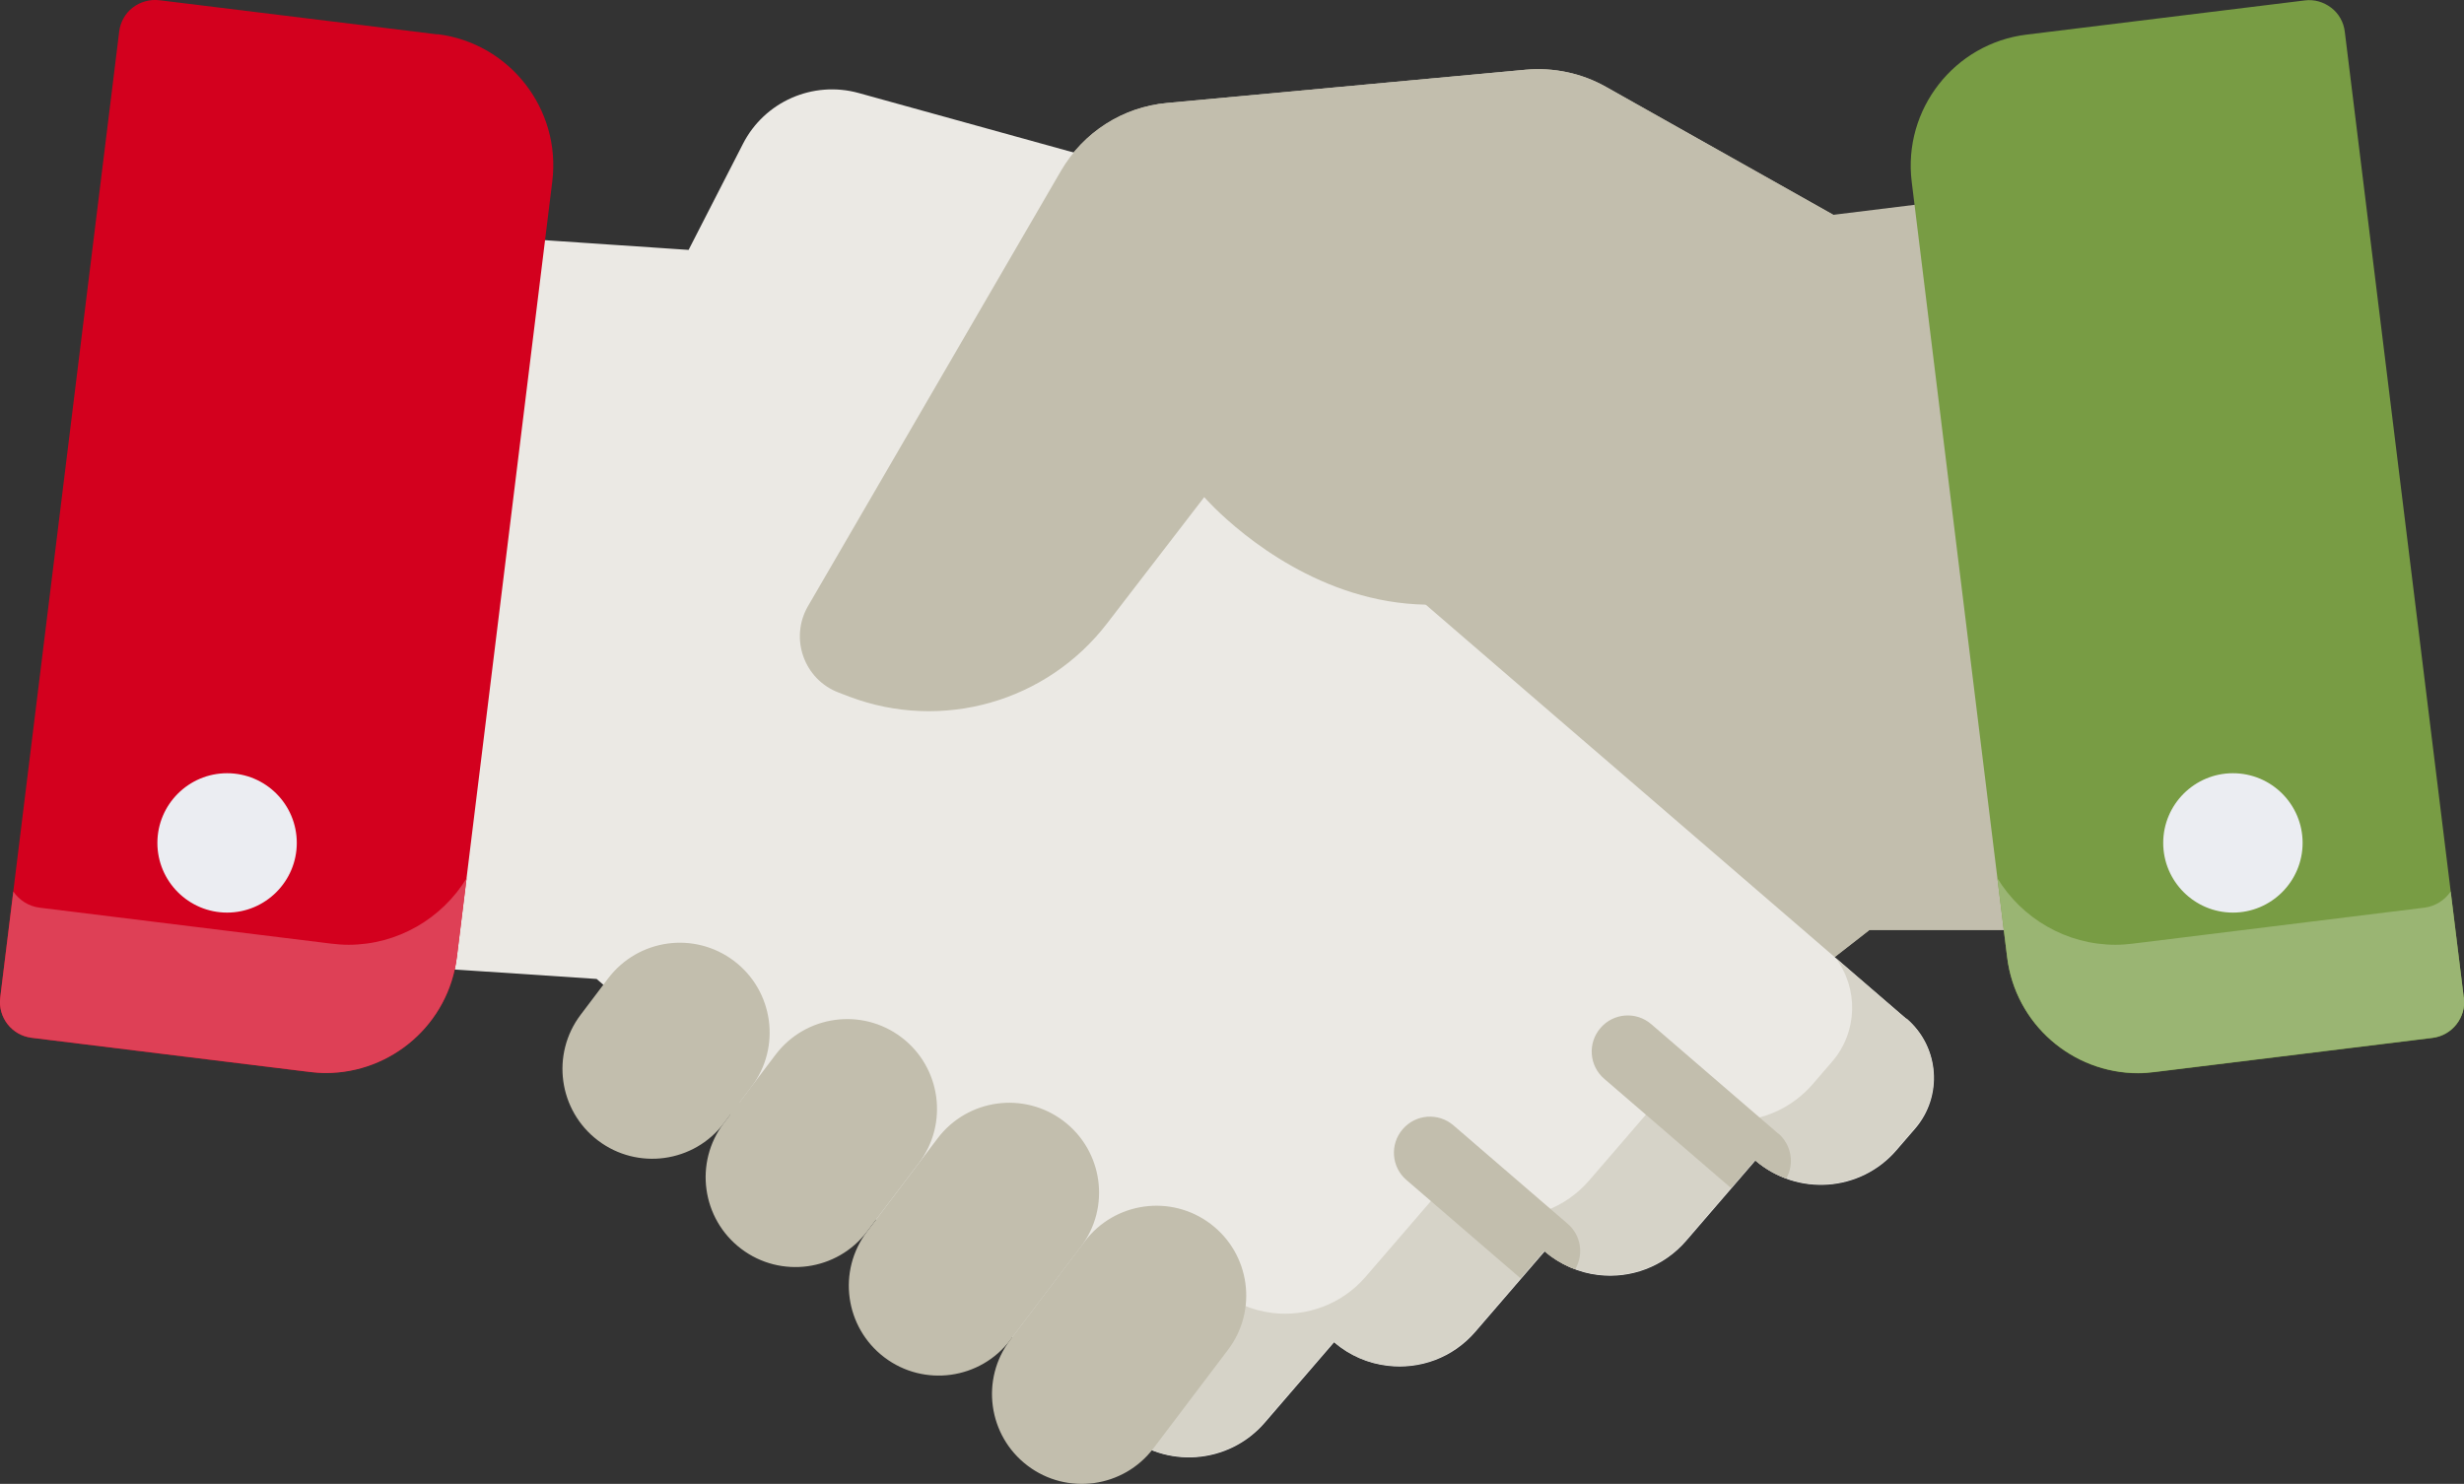 <?xml version="1.0" encoding="UTF-8"?><svg id="Ebene_1" xmlns="http://www.w3.org/2000/svg" viewBox="0 0 111 66.86"><rect x="0" y="0" width="111" height="66.86" fill="#333333" stroke="none"/><defs><style>.cls-1{fill:#789c44;}.cls-1,.cls-2,.cls-3,.cls-4,.cls-5,.cls-6,.cls-7,.cls-8{stroke-width:0px;}.cls-2{fill:#9ab573;}.cls-3{fill:#d3001e;}.cls-4{fill:#d6d3c8;}.cls-5{fill:#de4056;}.cls-6{fill:#c2bead;}.cls-7{fill:#ebedf2;}.cls-8{fill:#ebe9e4;}</style></defs><path class="cls-6" d="m90.68,31.93l-2.82-22.9-5.28.65h0s-10.24-5.77-10.24-5.77c-1.09-.62-2.35-.88-3.6-.77l-16.17,1.5c-1.99.18-3.77,1.32-4.77,3.04l-11.4,19.62c-.84,1.45-.18,3.31,1.39,3.9l.47.18c.9.34,1.82.53,2.74.61l-1.44,1.26-2.89,2.52-8.22,7.01c-1.46,1.27-1.61,3.49-.34,4.96l.83.95c1.64,1.88,4.49,2.07,6.37.43l3.14,3.6c1.02,1.17,2.52,1.69,3.96,1.51.86-.11,1.71-.46,2.41-1.08l3.14,3.6c1.02,1.18,2.52,1.69,3.96,1.51.86-.11,1.71-.46,2.41-1.08l1.71,1.47c1.64,1.88,4.49,2.08,6.37.44l2.32-2.02,19.49-15.18.02-.02h7.69s-1.22-9.96-1.22-9.96Z"/><path class="cls-6" d="m82.32,35.99l-.02.02-19.49,15.18-2.32,2.02c-1.88,1.64-4.73,1.44-6.37-.44l-1.71-1.47c-.7.61-1.55.97-2.41,1.08-1.44.18-2.93-.34-3.96-1.51l-3.14-3.6c-.71.62-1.55.97-2.41,1.08-1.44.18-2.93-.34-3.96-1.51l-3.14-3.6c-1.61,1.4-3.93,1.46-5.59.27-.85,1.28-.78,3.03.28,4.25l.83.95c1.64,1.88,4.49,2.07,6.37.43l3.14,3.6c1.02,1.17,2.52,1.69,3.96,1.52.86-.11,1.71-.47,2.41-1.08l3.14,3.6c1.03,1.18,2.52,1.69,3.96,1.52.86-.11,1.71-.46,2.41-1.08l1.71,1.47c1.64,1.88,4.49,2.08,6.37.44l2.32-2.02,19.49-15.18.02-.02h7.69s-.85-6.92-.85-6.92l-8.73,1.02Z"/><path class="cls-8" d="m85.87,45.9l-10.44-9-2.9-2.5-2.08-1.79-8.93-7.7,1.03-8.78c.35-2.97-1.52-5.75-4.4-6.55l-19.47-5.39c-2.06-.57-4.24.39-5.21,2.29l-2.45,4.78-10.51-.71-2.69,22.92-1.17,9.96,10.23.68.02.02,21.38,18.43,2.33,2.01c1.89,1.63,4.74,1.42,6.37-.47l3.12-3.62c.71.61,1.55.96,2.42,1.06,1.44.17,2.93-.35,3.95-1.54l3.12-3.62c.71.61,1.55.97,2.42,1.07,1.44.17,2.93-.36,3.95-1.54l3.12-3.62c1.89,1.63,4.74,1.42,6.36-.47l.83-.96c1.27-1.47,1.1-3.69-.37-4.95"/><path class="cls-4" d="m85.87,45.9l-3.18-2.74c1.03,1.37,1.01,3.32-.15,4.67l-.88,1.02c-1.73,2-4.75,2.23-6.76.5l-3.31,3.84c-1.08,1.25-2.66,1.81-4.19,1.63-.92-.11-1.82-.48-2.57-1.13l-3.31,3.84c-1.08,1.25-2.67,1.81-4.19,1.63-.92-.11-1.82-.48-2.57-1.13l-3.31,3.84c-.62.72-1.42,1.21-2.27,1.46l1.41,1.22c1.89,1.63,4.74,1.42,6.37-.47l3.12-3.62c.71.61,1.55.96,2.42,1.06,1.44.17,2.93-.35,3.95-1.54l3.12-3.62c.71.61,1.55.97,2.42,1.07,1.44.17,2.93-.36,3.95-1.54l3.12-3.62c1.89,1.63,4.74,1.42,6.36-.47l.83-.96c1.27-1.47,1.1-3.69-.37-4.95"/><path class="cls-6" d="m80.11,51.08l-5.72-4.93c-.68-.59-1.71-.51-2.29.17-.59.68-.51,1.71.17,2.29l5.71,4.92,1.08-1.25c.43.37.91.64,1.41.82.37-.66.24-1.51-.36-2.03"/><path class="cls-6" d="m70.96,57.19c.39-.66.27-1.53-.34-2.05l-5.14-4.43c-.68-.59-1.71-.51-2.29.17-.59.68-.51,1.71.17,2.29l5.14,4.43s0,0,0,0l1.06-1.23c.42.37.9.64,1.39.82"/><path class="cls-6" d="m27.4,44.08l-1.24,1.64c-1.35,1.78-1,4.32.78,5.67,1.78,1.35,4.32,1,5.67-.78l1.24-1.64c1.35-1.78,1-4.32-.78-5.67-1.78-1.35-4.32-1-5.67.78"/><path class="cls-6" d="m34.94,47.52l-2.33,3.08c-1.35,1.78-1,4.32.78,5.67,1.78,1.35,4.32,1,5.67-.78l2.33-3.08c1.35-1.78,1-4.32-.78-5.67-1.78-1.35-4.32-1-5.67.78"/><path class="cls-6" d="m42.24,51.29l-3.18,4.2c-1.35,1.78-1,4.32.78,5.67,1.78,1.35,4.32,1,5.67-.78l3.18-4.2c1.35-1.78,1-4.32-.78-5.67-1.78-1.35-4.32-1-5.67.78"/><path class="cls-6" d="m48.87,55.93l-3.36,4.44c-1.35,1.78-1,4.32.78,5.67,1.78,1.35,4.32,1,5.67-.78l3.36-4.44c1.35-1.78,1-4.32-.78-5.67-1.78-1.35-4.32-1-5.67.78"/><path class="cls-6" d="m82.58,9.67l-10.24-5.76c-1.09-.61-2.35-.88-3.6-.77l-16.17,1.5c-1.99.18-3.76,1.32-4.77,3.05l-11.4,19.62c-.84,1.45-.18,3.31,1.39,3.9l.47.18c4.18,1.58,8.9.24,11.62-3.31l4.37-5.68s10.5,12.16,22.06-2.04"/><path class="cls-1" d="m110.99,44.95L105.63,1.43c-.05-.43-.27-.82-.61-1.08-.34-.26-.77-.39-1.2-.33l-12.53,1.54c-3.25.4-5.57,3.37-5.17,6.63l4.3,34.95c.37,3.01,2.94,5.22,5.9,5.22.24,0,.49-.02.73-.05l12.53-1.54c.89-.11,1.52-.92,1.42-1.81"/><path class="cls-2" d="m110.99,44.95l-.59-4.78c-.27.39-.69.67-1.2.73l-13.13,1.62c-.26.03-.51.05-.77.05-2.21,0-4.21-1.18-5.32-3l.44,3.56c.37,3.01,2.94,5.22,5.9,5.22.24,0,.49-.02.73-.05l12.53-1.54c.89-.11,1.52-.92,1.42-1.81"/><path class="cls-3" d="m19.71,1.55L7.18.01c-.43-.05-.86.07-1.2.33-.34.26-.56.66-.61,1.08L.01,44.95c-.11.89.52,1.7,1.41,1.81l12.53,1.54c.24.03.49.04.73.04,2.96,0,5.53-2.21,5.9-5.22l4.3-34.95c.4-3.25-1.92-6.23-5.17-6.63"/><path class="cls-5" d="m.01,44.95l.59-4.78c.27.39.69.67,1.2.73l13.13,1.62c.26.03.51.05.77.05,2.21,0,4.21-1.18,5.32-3l-.44,3.56c-.37,3.01-2.94,5.22-5.9,5.22-.24,0-.48-.02-.73-.05l-12.53-1.54c-.89-.11-1.52-.92-1.41-1.81"/><path class="cls-7" d="m100.59,34.84c1.74,0,3.14,1.41,3.14,3.14s-1.41,3.14-3.14,3.14-3.14-1.41-3.14-3.14,1.41-3.14,3.14-3.14"/><path class="cls-7" d="m10.23,34.84c1.74,0,3.14,1.41,3.14,3.14s-1.41,3.14-3.14,3.14-3.14-1.41-3.14-3.14,1.41-3.14,3.14-3.14"/></svg>
